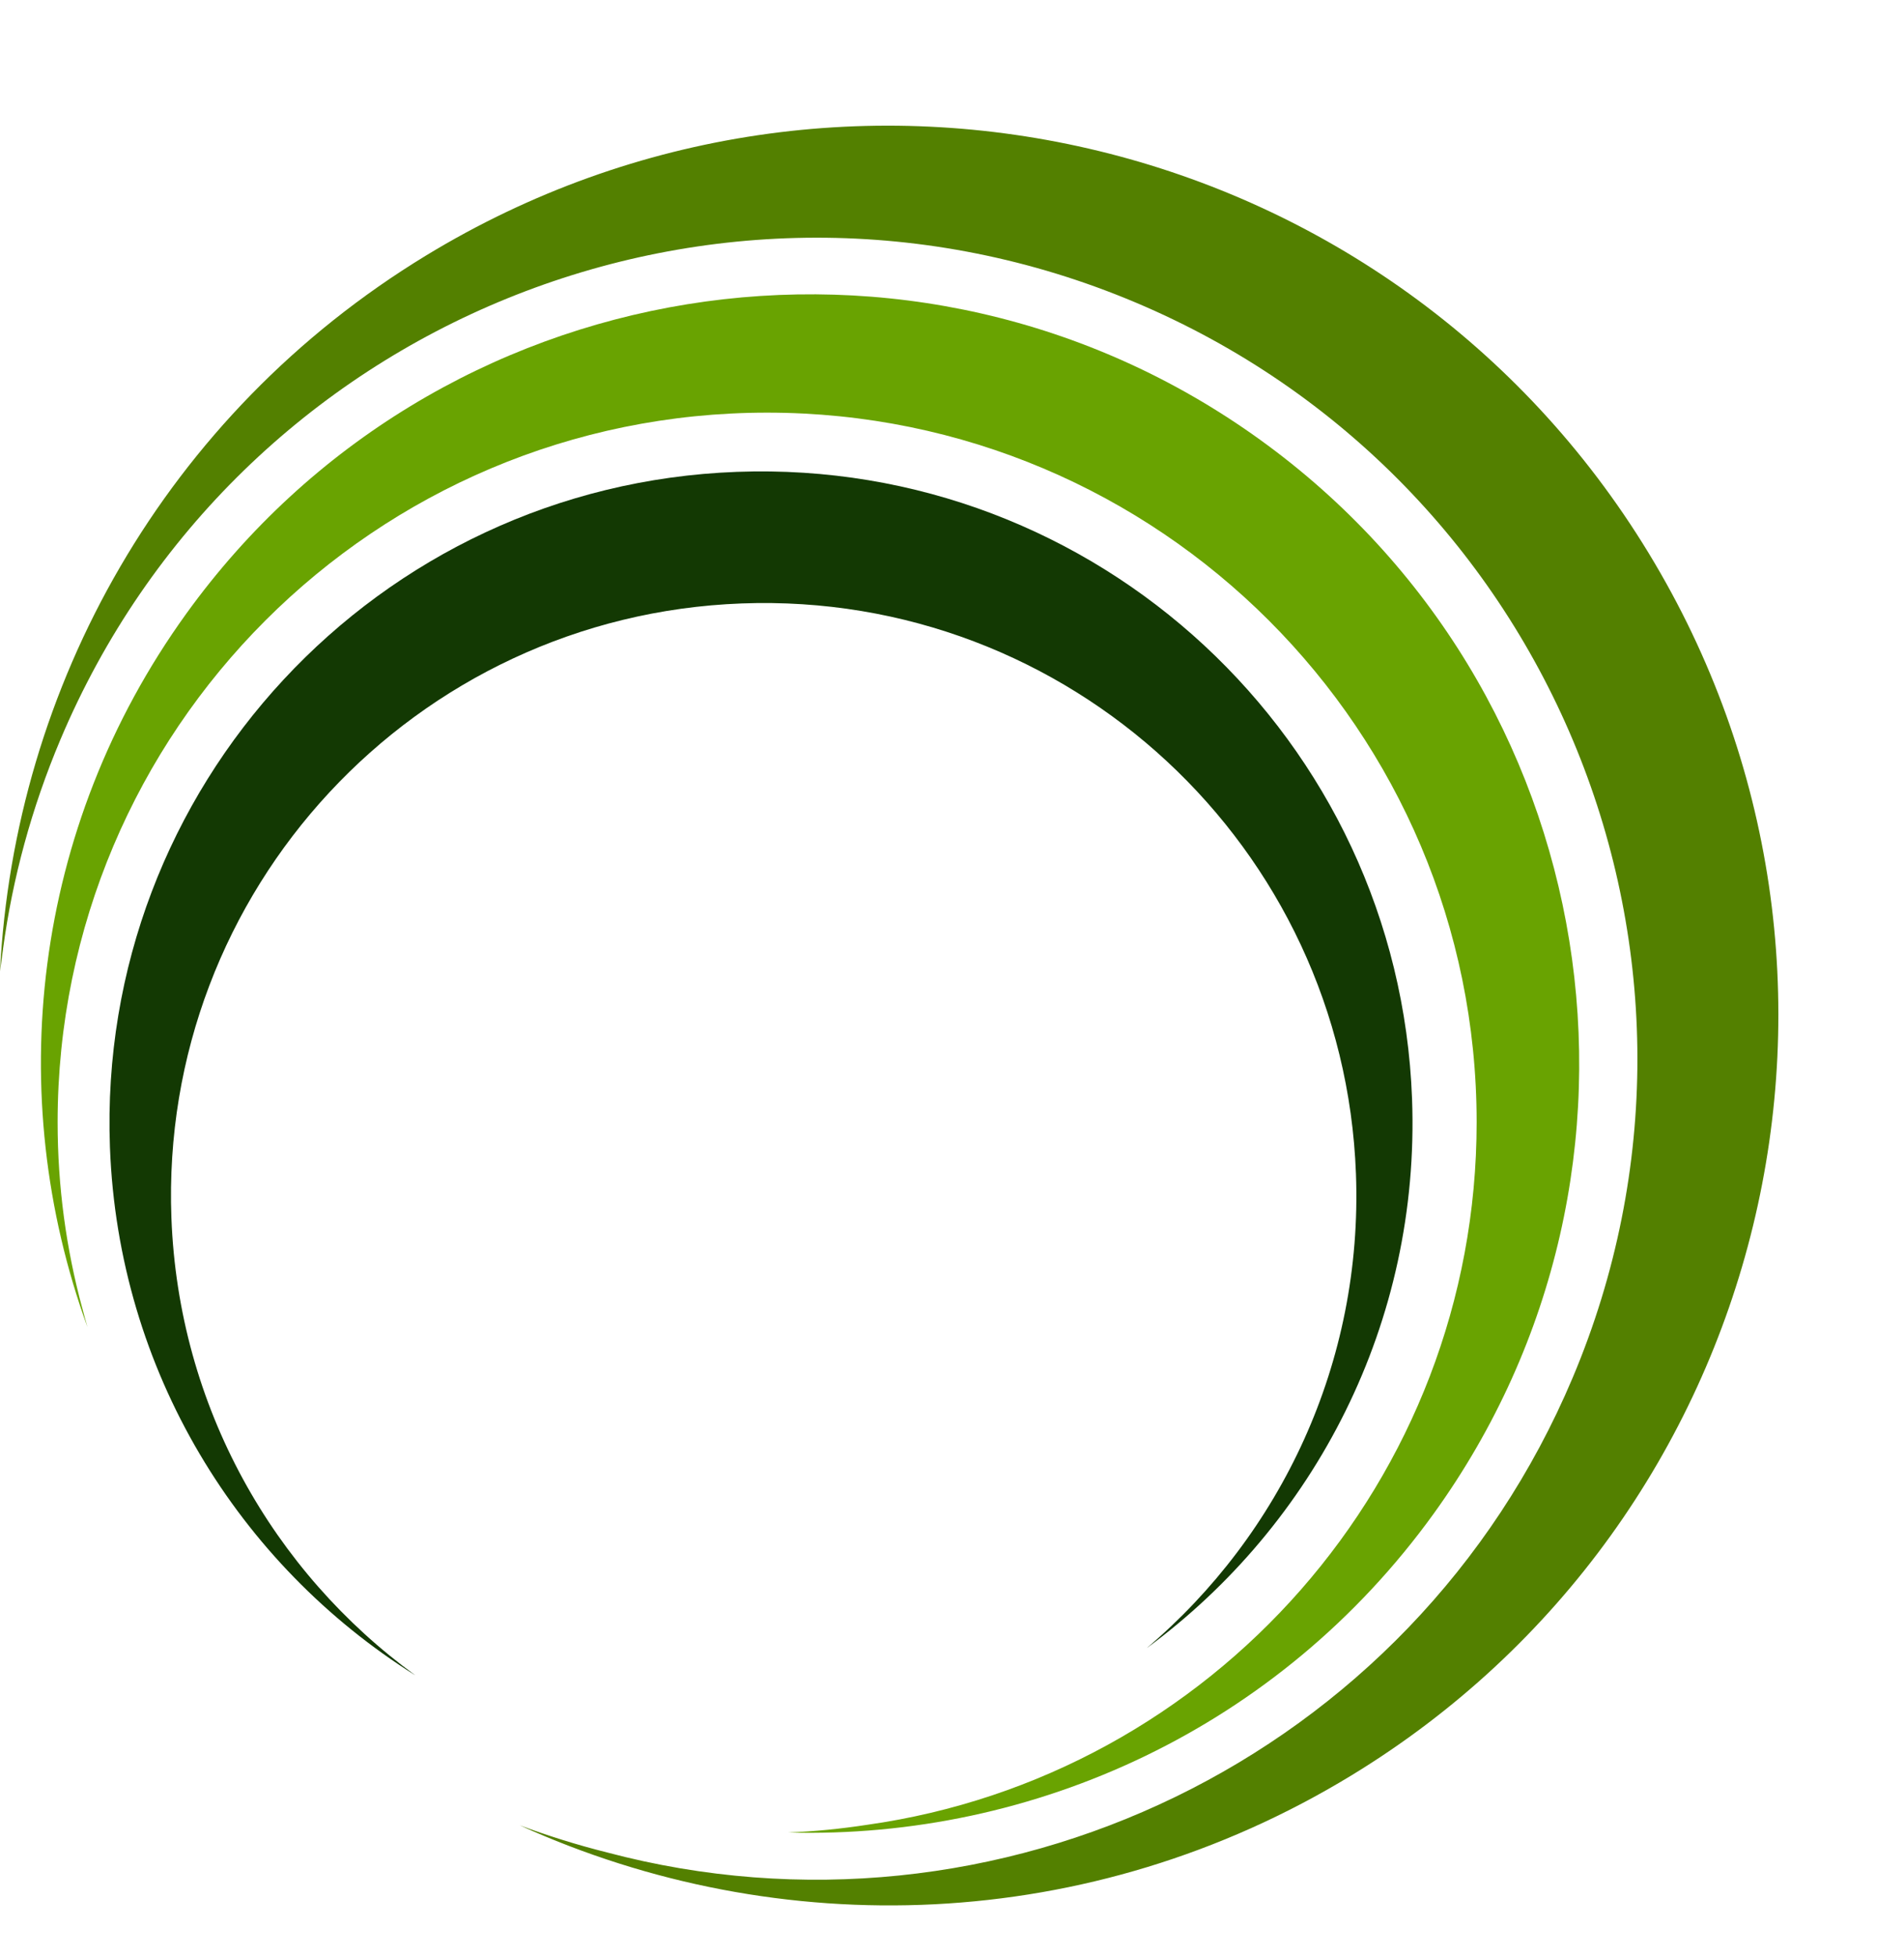 <?xml version="1.0" encoding="UTF-8" standalone="no"?><svg xmlns="http://www.w3.org/2000/svg" xmlns:xlink="http://www.w3.org/1999/xlink" fill="#000000" height="2695" preserveAspectRatio="xMidYMid meet" version="1" viewBox="274.4 90.4 2623.7 2694.6" width="2624" zoomAndPan="magnify"><g><g id="change1_1"><path d="M846.7,2398.7c-243.3-152.6-409.3-419-420.8-727.7c-18.4-495.5,368.3-912.1,863.8-930.5 c495.5-18.4,912.1,368.3,930.5,863.8c11.5,308.7-134.3,586.7-365.6,756.9c184.5-156.5,298-393.1,288.3-653.6 c-16.8-450.8-395.7-802.6-846.5-785.8c-450.8,16.8-802.6,395.7-785.8,846.5C520.4,2028.9,651.1,2256.4,846.7,2398.7z" fill="#133903"/></g><g id="change2_1"><path d="M2250.2,2175.7c-213.3,295.7-550.7,448.9-889.6,439.6c36.3-1.5,72.5-5.1,108.4-10.6 c474.8-66.8,840.2-474.8,840.2-968.1c0-540-437.7-977.7-977.7-977.7s-977.7,437.7-977.7,977.7c0,88.6,11.8,174.4,33.9,256 c0,0.1,0,0.1,0.1,0.2c2.2,8.7,4.6,17.4,7.1,26c-115.9-318.6-77.1-687.2,136.2-982.9c342.4-474.8,1004.8-582.1,1479.6-239.7 S2592.5,1701,2250.2,2175.7z" fill="#69a301"/></g><g id="change3_1"><path d="M2136.3,2536.8c-360.3,219.3-788.8,230.8-1145.8,68.5c39.4,14.7,79.6,27.2,120.3,37.4 c536.1,142.3,1108.9-128.2,1330.7-654c242.8-575.5-26.9-1238.8-602.4-1481.6S600.4,534,357.6,1109.5 c-39.8,94.4-65.9,191.2-79,288.1c0,0.1,0,0.1,0,0.2c-1.5,10.3-2.9,20.6-4.2,30.9c19.8-391.7,226.8-767,587.1-986.3 c578.3-352,1332.6-168.5,1684.6,409.8S2714.6,2184.8,2136.3,2536.8z" fill="#538000"/></g></g></svg>